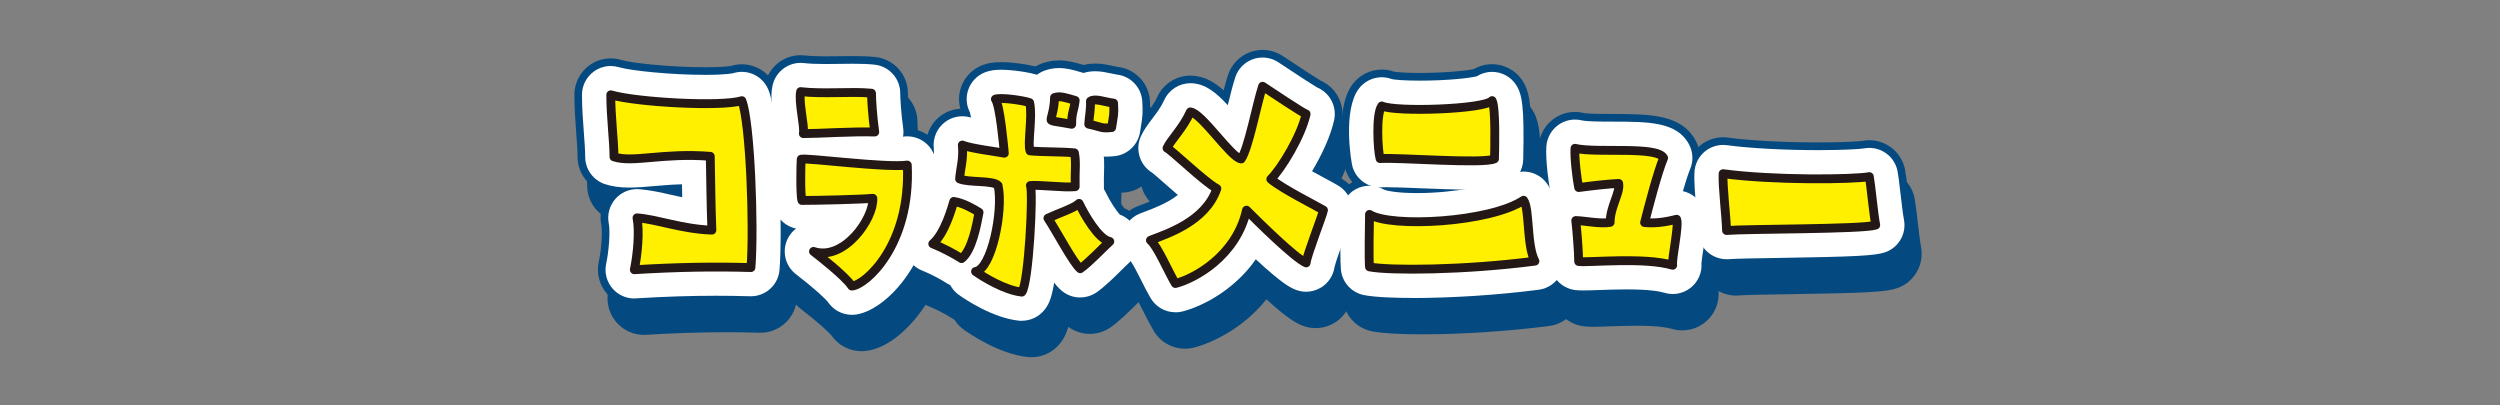 <?xml version="1.0" encoding="UTF-8"?>
<svg id="Layer_2" data-name="Layer 2" xmlns="http://www.w3.org/2000/svg" xmlns:xlink="http://www.w3.org/1999/xlink" viewBox="0 0 740 120">
  <rect x="0" y="0" width="740" height="120" fill="#808080" stroke="none"/>
  <defs>
    <style>
      .cls-1 {
        fill: #fff000;
        stroke: #231815;
      }

      .cls-1, .cls-2 {
        stroke-linecap: round;
        stroke-linejoin: round;
        stroke-width: 2.62px;
      }

      .cls-2 {
        stroke: #044a80;
      }

      .cls-2, .cls-3 {
        fill: #044a80;
      }

      .cls-4 {
        fill: none;
      }

      .cls-4, .cls-5, .cls-3 {
        stroke-width: 0px;
      }

      .cls-5 {
        fill: #fff;
      }

      .cls-6 {
        clip-path: url(#clippath);
      }
    </style>
    <clipPath id="clippath">
      <rect class="cls-4" width="740" height="120"/>
    </clipPath>
  </defs>
  <g id="_デザイン" data-name="デザイン">
    <g class="cls-6">
      <g>
        <g>
          <path class="cls-3" d="m190.59,99.12c-3.13,0-6.11-1.36-8.16-3.75-2.2-2.55-3.07-5.99-2.37-9.29.86-4.02,1.12-9.21.76-10.98-.66-3.31.26-6.73,2.5-9.26.03-.03.05-.06.08-.09-.77-.16-1.5-.36-2.23-.6-4.4-1.46-7.37-5.58-7.37-10.22,0-1.77-.19-4.25-.38-6.87-.26-3.51-.56-7.49-.56-11.5,0-3.4,1.61-6.6,4.33-8.64,1.88-1.4,4.14-2.13,6.44-2.13,1.03,0,2.07.15,3.08.45,3.38,1.01,15.01,2.18,24.95,2.18,5.4,0,7.38-.37,7.65-.42,1.04-.31,2.09-.46,3.12-.46,4.33,0,8.38,2.63,10.03,6.86,3.66,9.37,4.28,43.26,3.39,54.19-.45,5.61-5.14,9.9-10.73,9.9-.11,0-.21,0-.32,0-3.28-.1-6.62-.15-9.9-.15-7.56,0-15.29.25-23.64.77-.22.01-.44.02-.67.02Z"/>
          <path class="cls-3" d="m240.62,58.82c-3.23,0-6.28-1.45-8.33-3.94-1.82-2.22-2.67-5.06-2.39-7.89-.05-.61-.22-1.76-.33-2.57-.49-3.47-1.05-7.4-.3-11,1.05-5.05,5.5-8.58,10.54-8.58.42,0,.83.02,1.25.07,1.57.18,3.5.27,6.08.27,1.36,0,2.72-.02,4.06-.04,1.41-.02,2.8-.04,4.13-.04,2.7,0,4.73.09,6.58.28,5.49.57,9.66,5.2,9.66,10.71,0,1.18.25,5.73.85,9.97.45,3.16-.52,6.35-2.65,8.72-2.05,2.28-4.96,3.57-8.01,3.57-.13,0-.25,0-.38,0-.75-.03-1.57-.04-2.42-.04-3.23,0-7.16.16-10.63.29-3.06.12-5.71.23-7.71.23Z"/>
          <path class="cls-3" d="m254.98,103.95c-3.52,0-6.84-1.72-8.86-4.64-.69-.87-3.73-3.74-9.07-7.85-4.17-3.21-5.41-8.95-2.94-13.6.15-.29.32-.56.49-.83-2.12-1.29-3.79-3.32-4.62-5.79-1.48-4.44-.73-16.48-.72-16.59.42-4.67,3.82-8.53,8.39-9.54,1.21-.27,2.31-.3,3.02-.3,1.93,0,4.98.27,10.21.75,5.83.53,13.08,1.19,17.35,1.19,1.2,0,1.65-.06,1.67-.06.5-.07,1-.1,1.5-.1,2.5,0,4.93.87,6.87,2.48,2.33,1.93,3.74,4.76,3.88,7.79.73,15.6-3.88,26.49-7.88,32.88-4.04,6.46-11.01,13.58-18.42,14.18-.29.02-.58.04-.87.04Z"/>
          <path class="cls-3" d="m320.06,56.06c-.66,0-1.32-.06-1.98-.18-1.92-.36-3.13-.55-3.92-.68-1.75-.28-3.72-.59-5.94-2.01-2.03-1.31-6.54-5.2-4.47-13.17.22-.85.43-1.66.45-2.83.08-4.45,2.88-8.39,7.06-9.92,1.6-.59,3.31-.89,5.06-.89,2.61,0,4.83.65,6.79,1.22l.91.26c5.1,1.44,8.39,6.37,7.77,11.63-.23,1.96-.57,3.3-.79,4.19q-.19.75-.18,1.48c.03,3.22-1.38,6.29-3.84,8.37-1.96,1.64-4.41,2.52-6.93,2.52Z"/>
          <path class="cls-3" d="m330.19,57.14c-2.43,0-4.09-.48-5.3-.83-.55-.16-1.11-.32-2.06-.53-5.15-1.11-8.74-5.79-8.48-11.05.06-1.21.19-2.34.31-3.33.09-.73.22-1.84.2-2.23-.25-3.74,1.46-7.35,4.52-9.52,1.51-1.07,4.06-2.34,7.64-2.34,2,0,3.78.39,5.22.71.56.12,1.18.26,1.53.3,5.13.62,9.1,4.8,9.45,9.96.25,3.71,0,5.44-.41,7.94-.08.46-.17.99-.26,1.63-.73,4.87-4.67,8.62-9.56,9.12-1.11.11-1.97.16-2.79.16Z"/>
          <path class="cls-3" d="m305.31,105.74c-.38,0-.76-.02-1.14-.06-8.45-.9-17.16-6.86-18.82-8.05-3.62-2.58-5.27-7.12-4.18-11.42.68-2.69,2.36-4.94,4.59-6.38.7-1.69,1.35-4.47,1.75-7.19-1.74-.23-3.46-.62-5.11-1.38-4.08-1.87-6.58-6.08-6.26-10.56.1-1.45.31-2.77.5-3.93.27-1.7.47-2.93.34-4.22-.39-3.78,1.24-7.48,4.29-9.75,1.72-1.28,3.75-1.99,5.82-2.11-.53-1.95-.51-4.04.11-6.03,1-3.24,3.47-5.81,6.66-6.95,1.54-.55,3.23-.81,5.3-.81,3.39,0,9.25.78,12.24,1.9,3.34,1.25,5.85,4.08,6.69,7.55.5,2.05.63,4.26.61,6.46,1.12.05,2.21.11,3.21.21,4.65.45,8.48,3.85,9.48,8.41.65,2.98.58,5.63.51,8.2-.03,1.21-.07,2.46-.03,3.85.14,5.62-4.06,10.41-9.66,10.99-.88.09-1.85.14-2.97.14-.16,0-.33,0-.49,0-.07,1.5-.17,3.16-.29,4.99-1.08,16.27-2.67,19.49-4.65,22.01-2.05,2.62-5.19,4.13-8.48,4.13Z"/>
          <path class="cls-3" d="m287.46,95.83c-2.02,0-4.04-.57-5.82-1.71-1.89-1.22-4.52-2.56-6.7-3.44-3.48-1.39-5.99-4.5-6.62-8.2-.62-3.65.68-7.36,3.43-9.83.29-.35,1.44-1.98,2.99-7.28l.08-.29c1.36-4.64,5.62-7.73,10.33-7.73.52,0,1.04.04,1.56.11,4.54.66,8.9,2.99,11.75,4.82,3.69,2.37,5.57,6.74,4.76,11.05l-.03.18c-1.37,7.33-3.33,15.53-9.12,20.04-1.94,1.51-4.27,2.27-6.61,2.27Z"/>
          <path class="cls-3" d="m322.58,98.83c-2.46,0-4.91-.84-6.9-2.5-2.69-2.25-4.94-5.98-8.69-12.37-1.14-1.95-2.21-3.79-3.01-5.01-1.7-2.62-2.18-5.84-1.31-8.84.86-3,2.98-5.48,5.81-6.79,1.26-.59,2.57-1.12,3.83-1.63,1-.41,2.45-1,3.15-1.35,1.92-1.55,4.31-2.39,6.77-2.39.6,0,1.2.05,1.8.15,3.44.58,6.39,2.8,7.9,5.95,1.22,2.53,2.79,5,3.73,6.1,2.94,1.29,5.19,3.85,6.05,7.02,1.07,3.94-.17,8.14-3.21,10.86-.54.49-1.38,1.31-2.26,2.18-2.25,2.22-4.79,4.73-7.38,6.59-1.88,1.36-4.09,2.03-6.29,2.03Z"/>
          <path class="cls-3" d="m437.95,66.91c-4.42,0-9.95-.23-14.82-.43-3.92-.16-7.63-.31-9.9-.31-.48,0-.88,0-1.19.02-.24.02-.47.02-.71.02-4.75,0-8.97-3.13-10.33-7.73-.05-.16-3.57-17.05,2.09-24.9,2.08-2.89,5.37-4.48,8.75-4.48,1.22,0,2.45.21,3.63.63.81.13,3.2.37,7.56.37,7.32,0,13.68-.63,16.05-1.14,1.63-.94,3.49-1.45,5.4-1.45.41,0,.83.02,1.25.07,3.59.42,6.73,2.61,8.37,5.84,1.56,3.07,2.23,7.15,1.88,21.98v.38c-.1,4.1-2.52,7.79-6.24,9.52-2.56,1.19-5.64,1.61-11.79,1.61Z"/>
          <path class="cls-3" d="m420.87,98.96c-6.73,0-11.68-.3-14.7-.88-4.7-.91-8.24-4.8-8.69-9.57-.23-2.41-.2-7.51-.07-15.5l.02-1.21c.06-3.88,2.2-7.43,5.6-9.29,1.61-.88,3.39-1.32,5.17-1.32s3.63.46,5.26,1.37c.83.26,3.63.8,8.84.8,11.18,0,22.23-2.36,25.54-4.56,1.83-1.22,3.91-1.81,5.96-1.81,3.35,0,6.65,1.56,8.75,4.48,2.63,3.65,2.98,7.97,3.38,12.96.15,1.86.42,5.31.83,6.47,1.58,3.09,1.57,6.76-.02,9.85-1.62,3.14-4.68,5.29-8.19,5.74-12.12,1.57-25.86,2.47-37.68,2.47Z"/>
          <path class="cls-3" d="m350.74,103.21c-3.74,0-7.29-1.95-9.26-5.28-.95-1.6-1.91-3.5-2.84-5.33-.83-1.65-2.2-4.36-2.89-5.34-2.48-2.48-3.61-6.02-2.99-9.5.65-3.69,3.17-6.77,6.65-8.14.45-.18.95-.37,1.5-.58,1.84-.7,4.48-1.69,6.83-3.04-.59-.51-1.19-1.04-1.82-1.6-1.15-1.01-2.67-2.35-3.35-2.9-1.92-1.2-3.42-2.98-4.28-5.1-1.1-2.72-1.04-5.77.17-8.45.95-2.11,2.3-3.9,3.61-5.63,1.24-1.64,2.52-3.33,3.3-5.08,1.75-3.89,5.61-6.35,9.82-6.35.27,0,.53,0,.8.03,3.5.26,6.31,1.89,9.04,4.33.43-1.67.85-3.21,1.28-4.52,1.04-3.21,3.53-5.74,6.71-6.85,1.15-.4,2.34-.6,3.53-.6,2.1,0,4.19.62,5.98,1.81l.11.07c6.79,4.53,10.04,6.58,11.12,7.22,1.57.69,2.98,1.75,4.08,3.13,2.04,2.55,2.82,5.89,2.11,9.08-.95,4.28-3.1,9.25-5.62,13.74.76.42,1.45.78,1.99,1.07,1.74.94,3,1.61,3.87,2.14,3.75,2.29,5.73,6.63,5.01,10.96-.25,1.48-.76,2.94-2.34,7.33-.85,2.36-2.41,6.68-2.77,8.11-.48,3.23-2.41,6.08-5.25,7.73-1.66.96-3.53,1.45-5.4,1.45-1.5,0-3-.31-4.41-.94-1.36-.61-3.54-1.59-10.17-7.57-6.78,8.48-16.03,12.92-21.5,14.29-.87.22-1.75.32-2.62.32Z"/>
          <path class="cls-3" d="m497.95,97.79c-1.04,0-2.08-.15-3.1-.46-1.13-.34-4-.91-10.6-.91-2.85,0-5.62.1-8.06.19-1.83.07-3.41.12-4.68.12-1.07,0-1.89-.04-2.64-.13-5.41-.64-9.49-5.21-9.51-10.66,0-2.28-.53-8.93-.77-10.71-.34-2.52.22-5.06,1.55-7.18-.23-.57-.42-1.17-.55-1.79-.51-2.37-1.67-10.52-1.29-14.82.28-3.11,1.89-5.95,4.43-7.78,1.85-1.33,4.06-2.03,6.3-2.03.83,0,1.66.1,2.48.29,1.35.31,5.78.31,8.72.32,10.96.02,20.42.04,24.59,8.02,1.5,2.87,1.62,6.25.35,9.23-.18.42-.62,1.55-1.43,4.17,2.4,1.14,4.37,3.16,5.41,5.79,1.42,3.61.96,7.27.04,13.44-.17,1.12-.41,2.76-.48,3.52.18,3.3-1.16,6.53-3.69,8.73-1.99,1.73-4.51,2.65-7.07,2.65Z"/>
          <path class="cls-3" d="m513.9,87.5c-2.64,0-5.2-.97-7.18-2.74-2.22-1.98-3.51-4.79-3.59-7.76-.03-1.43-.24-3.87-.45-6.24-.37-4.33-.72-8.43-.56-11.42.16-3.01,1.57-5.81,3.89-7.73,1.94-1.61,4.38-2.48,6.87-2.48.48,0,.96.03,1.44.1,6.64.9,16.63,1.43,26.71,1.43,7.82,0,12.27-.32,13.2-.48.65-.12,1.3-.18,1.94-.18,5.03,0,9.5,3.54,10.54,8.64.26,1.29.5,3.29.9,6.72.31,2.65.73,6.28,1.01,7.71,1.02,5.29-2.02,10.52-7.12,12.25-3.29,1.11-8.7,1.41-32.18,1.77-5.96.09-12.71.2-14.49.35-.31.03-.62.04-.93.04Z"/>
          <path class="cls-3" d="m190.59,96.85c-2.47,0-4.82-1.07-6.45-2.96-1.74-2.02-2.43-4.73-1.87-7.33.85-3.98,1.22-9.65.77-11.9-.52-2.61.21-5.31,1.97-7.31,1.62-1.83,3.94-2.87,6.37-2.87.22,0,.43,0,.65.02,3.24.25,6.32.95,9.59,1.69,1.04.24,2.09.47,3.15.7-.02-1.29-.04-2.57-.06-3.84-3.08.08-5.87.32-8.38.54-2.54.22-4.94.43-7.2.43-2.83,0-5.13-.33-7.25-1.03-3.48-1.16-5.82-4.41-5.82-8.07,0-1.85-.19-4.37-.39-7.04-.26-3.47-.56-7.41-.56-11.33,0-2.69,1.27-5.21,3.42-6.82,1.49-1.11,3.27-1.69,5.08-1.69.81,0,1.63.12,2.43.35,3.52,1.05,15.47,2.27,25.59,2.27,6.35,0,8.23-.5,8.25-.5.85-.27,1.71-.39,2.55-.39,3.41,0,6.59,2.08,7.9,5.42,3.48,8.92,4.09,42.71,3.25,53.18-.36,4.43-4.06,7.82-8.47,7.82-.08,0-.17,0-.25,0-3.31-.1-6.66-.15-9.97-.15-7.61,0-15.38.25-23.78.77-.18.01-.35.02-.53.02Z"/>
          <path class="cls-3" d="m240.62,56.55c-2.55,0-4.96-1.14-6.58-3.11-1.48-1.8-2.14-4.12-1.87-6.41-.04-.62-.23-1.99-.36-2.92-.49-3.44-.99-7-.32-10.22.83-3.98,4.34-6.78,8.32-6.78.33,0,.66.02.99.06,1.66.19,3.67.28,6.35.28,1.37,0,2.74-.02,4.09-.04,1.4-.02,2.77-.04,4.1-.04,2.62,0,4.58.08,6.34.27,4.33.45,7.62,4.1,7.62,8.46,0,1.41.26,6.03.87,10.29.36,2.49-.41,5.01-2.09,6.89-1.62,1.8-3.92,2.82-6.33,2.82-.1,0-.2,0-.3,0-.78-.03-1.62-.04-2.5-.04-3.27,0-7.23.16-10.72.29-3.04.12-5.66.22-7.62.22Z"/>
          <path class="cls-3" d="m254.98,101.68c-2.8,0-5.43-1.38-7.02-3.71-.63-.87-3.77-3.88-9.52-8.31-3.29-2.53-4.27-7.07-2.32-10.73.59-1.11,1.4-2.05,2.35-2.77-2.92-.61-5.36-2.72-6.33-5.63-1.3-3.91-.62-15.56-.61-15.67.33-3.69,3.01-6.73,6.63-7.53.77-.17,1.55-.25,2.53-.25,1.83,0,4.84.27,10,.74,5.87.54,13.18,1.2,17.55,1.2,1.34,0,1.88-.07,1.98-.08.39-.06.79-.08,1.18-.08,1.97,0,3.89.69,5.43,1.96,1.84,1.53,2.95,3.76,3.07,6.15,1.3,27.95-15.08,43.95-24.22,44.69-.23.02-.46.03-.69.03Z"/>
          <path class="cls-3" d="m320.06,53.79c-.52,0-1.04-.05-1.56-.14-1.96-.36-3.18-.56-3.99-.69-1.67-.26-3.25-.51-5.07-1.68-2.01-1.29-5.14-4.39-3.5-10.69.23-.9.5-1.92.53-3.36.06-3.51,2.28-6.62,5.57-7.83,1.35-.5,2.79-.75,4.28-.75,2.28,0,4.25.57,6.15,1.13l.93.27c4.02,1.14,6.62,5.03,6.13,9.18-.22,1.82-.52,3.03-.74,3.91-.21.85-.26,1.03-.25,2.05.03,2.54-1.09,4.97-3.04,6.6-1.54,1.3-3.49,1.99-5.47,1.99Z"/>
          <path class="cls-3" d="m330.19,54.87c-2.11,0-3.53-.41-4.67-.74-.58-.17-1.19-.34-2.21-.56-4.06-.88-6.9-4.57-6.7-8.72.05-1.13.18-2.22.3-3.17.12-.98.25-2.08.21-2.64-.2-2.96,1.15-5.8,3.57-7.52,1.8-1.28,3.93-1.93,6.33-1.93,1.76,0,3.33.35,4.73.65.63.14,1.29.28,1.74.34,4.05.49,7.18,3.79,7.46,7.86.24,3.47.02,5-.38,7.41-.08.47-.17,1.01-.27,1.67-.58,3.84-3.68,6.8-7.55,7.2-1.03.1-1.82.15-2.56.15Z"/>
          <path class="cls-3" d="m305.31,103.47c-.3,0-.6-.02-.9-.05-7.88-.84-16.17-6.51-17.75-7.64-2.85-2.04-4.16-5.62-3.3-9.02.6-2.34,2.14-4.26,4.17-5.37,1.08-2.15,2.15-6.78,2.53-10.79-2.32-.17-4.65-.47-6.72-1.42-3.22-1.48-5.19-4.8-4.94-8.34.1-1.35.29-2.56.48-3.73.29-1.8.52-3.22.35-4.81-.31-2.98.98-5.91,3.38-7.7,1.49-1.11,3.28-1.68,5.08-1.68.87,0,1.74.13,2.58.4-.14-.79-.26-1.27-.33-1.56-1.03-1.97-1.25-4.29-.58-6.45.79-2.55,2.74-4.59,5.26-5.49,1.29-.46,2.73-.68,4.54-.68,3.19,0,8.75.75,11.44,1.76,2.64.99,4.62,3.22,5.28,5.96.6,2.49.61,5.35.47,8.11,1.88.05,3.74.13,5.33.28,3.67.36,6.7,3.04,7.49,6.64.59,2.71.52,5.22.46,7.65-.03,1.24-.07,2.52-.03,3.98.11,4.44-3.21,8.22-7.63,8.68-.8.08-1.7.12-2.73.12-.86,0-1.75-.03-2.66-.07-.07,2.02-.2,4.38-.38,7.17-1.12,16.86-2.81,19.02-4.17,20.76-1.62,2.07-4.1,3.26-6.7,3.26Z"/>
          <path class="cls-3" d="m287.46,93.57c-1.59,0-3.19-.45-4.6-1.35-2-1.29-4.78-2.71-7.08-3.63-2.75-1.1-4.73-3.55-5.22-6.47-.5-2.92.56-5.89,2.8-7.83.15-.14,1.64-1.67,3.56-8.26l.08-.28c1.08-3.66,4.43-6.1,8.15-6.1.41,0,.82.03,1.24.09,4.14.6,8.19,2.77,10.85,4.49,2.91,1.87,4.4,5.32,3.76,8.72l-.03.18c-1.3,6.92-3.12,14.65-8.29,18.67-1.53,1.19-3.37,1.79-5.22,1.79Z"/>
          <path class="cls-3" d="m322.58,96.56c-1.94,0-3.87-.66-5.45-1.97-2.28-1.9-4.25-5.05-8.18-11.78-1.15-1.97-2.24-3.83-3.06-5.1-1.34-2.07-1.72-4.61-1.04-6.98.68-2.37,2.36-4.32,4.59-5.36,1.21-.56,2.49-1.09,3.73-1.59,1.15-.47,2.84-1.16,3.55-1.55,1.54-1.31,3.5-2.03,5.51-2.03.47,0,.95.04,1.42.12,2.72.46,5.04,2.21,6.24,4.69,1.48,3.08,3.4,5.97,4.44,7.02,2.53.95,4.48,3.06,5.2,5.72.85,3.11-.13,6.43-2.53,8.57-.59.52-1.44,1.37-2.34,2.26-2.19,2.16-4.67,4.61-7.11,6.36-1.49,1.07-3.23,1.6-4.97,1.6Z"/>
          <path class="cls-3" d="m437.95,64.64c-4.37,0-9.87-.23-14.73-.42-3.95-.16-7.67-.31-9.99-.31-.54,0-.99,0-1.34.03-.19.01-.37.02-.56.02-3.75,0-7.09-2.47-8.16-6.11-.42-1.42-2.89-16.49,1.75-22.94,1.64-2.28,4.24-3.54,6.91-3.54,1.02,0,2.05.18,3.04.56.75.15,3.27.44,8.16.44,7.94,0,14.64-.71,16.91-1.28,1.35-.85,2.92-1.32,4.54-1.32.33,0,.66.02.99.06,2.83.33,5.31,2.06,6.6,4.61,1.16,2.28,2.01,5.27,1.64,20.9v.38c-.08,3.24-1.99,6.15-4.93,7.52-2.22,1.03-5.06,1.4-10.83,1.4Z"/>
          <path class="cls-3" d="m420.87,96.7c-4.53,0-10.69-.15-14.27-.84-3.71-.72-6.5-3.79-6.86-7.55-.22-2.31-.19-7.34-.06-15.25l.02-1.21c.05-3.06,1.74-5.86,4.42-7.33,1.27-.7,2.68-1.04,4.08-1.04,1.5,0,2.99.39,4.32,1.18.75.3,3.76,1,9.78,1,10.69,0,22.71-2.22,26.8-4.94,1.45-.96,3.09-1.43,4.71-1.43,2.65,0,5.25,1.23,6.91,3.53,2.26,3.14,2.58,7.16,2.96,11.82.17,2.12.49,6.06,1.03,7.23,1.31,2.46,1.32,5.4.04,7.88s-3.7,4.16-6.47,4.52c-12.03,1.56-25.66,2.45-37.39,2.45Z"/>
          <path class="cls-3" d="m350.74,100.94c-2.95,0-5.76-1.54-7.31-4.17-.91-1.53-1.81-3.31-2.76-5.2-.92-1.83-2.45-4.85-3.18-5.8-2.05-1.96-2.99-4.82-2.49-7.62.52-2.91,2.5-5.34,5.25-6.43.44-.17.93-.36,1.47-.56,2.62-.99,6.73-2.54,9.75-4.95-1.23-1.05-2.58-2.23-4.04-3.52-1.22-1.08-2.86-2.52-3.54-3.05-1.56-.95-2.79-2.38-3.49-4.1-.87-2.15-.82-4.56.13-6.67.85-1.88,2.06-3.49,3.35-5.2,1.31-1.74,2.67-3.54,3.56-5.52,1.38-3.07,4.43-5.01,7.75-5.01.21,0,.42,0,.63.02,3.98.29,7.01,2.78,10.44,6.49.76-3.11,1.48-6.03,2.2-8.24.82-2.53,2.78-4.53,5.3-5.4.91-.32,1.85-.47,2.79-.47,1.66,0,3.31.49,4.72,1.43l.1.07c7.07,4.72,10.33,6.77,11.35,7.36,1.29.54,2.44,1.4,3.34,2.52,1.61,2.01,2.23,4.65,1.67,7.17-1.08,4.84-3.72,10.43-6.54,15.1,1.53.85,3,1.64,4.05,2.21,1.71.92,2.95,1.58,3.76,2.08,2.96,1.81,4.53,5.23,3.96,8.65-.21,1.29-.71,2.69-2.24,6.93-.89,2.48-2.54,7.05-2.86,8.44-.35,2.59-1.89,4.89-4.16,6.21-1.31.76-2.79,1.15-4.26,1.15-1.18,0-2.37-.25-3.48-.74-1.27-.57-3.59-1.61-11.41-8.86-6.46,9.29-16.18,14.06-21.75,15.45-.69.17-1.38.25-2.06.25Z"/>
          <path class="cls-3" d="m497.95,95.52c-.82,0-1.64-.12-2.44-.36-1.52-.46-4.71-1-11.25-1-2.89,0-5.68.1-8.14.19-1.81.06-3.37.12-4.6.12-.98,0-1.71-.03-2.37-.11-4.27-.5-7.49-4.11-7.51-8.41,0-2.4-.54-9.13-.79-11.01-.33-2.39.38-4.81,1.93-6.65-.44-.76-.77-1.6-.96-2.5-.53-2.47-1.6-10.27-1.25-14.15.22-2.46,1.5-4.7,3.5-6.14,1.46-1.05,3.21-1.61,4.97-1.61.65,0,1.31.08,1.96.23,1.55.37,5.99.38,9.24.38,10.64.02,19.05.03,22.58,6.81,1.18,2.26,1.28,4.94.28,7.28-.29.68-.94,2.41-2.13,6.49,2.69.59,5.02,2.48,6.09,5.2,1.21,3.07.8,6.33-.09,12.28-.19,1.24-.46,3.07-.51,3.83.2,2.66-.87,5.27-2.9,7.04-1.57,1.36-3.56,2.09-5.58,2.09Z"/>
          <path class="cls-3" d="m513.9,85.23c-2.08,0-4.11-.77-5.67-2.17-1.75-1.56-2.77-3.78-2.83-6.13-.04-1.5-.25-3.98-.45-6.38-.36-4.25-.71-8.27-.56-11.1.13-2.37,1.24-4.58,3.07-6.1,1.53-1.27,3.46-1.95,5.42-1.95.38,0,.76.03,1.14.08,6.74.91,16.84,1.46,27.02,1.46,7.84,0,12.5-.32,13.59-.52.51-.09,1.03-.14,1.53-.14,3.97,0,7.51,2.79,8.33,6.82.24,1.2.48,3.17.87,6.54.33,2.84.74,6.37,1.04,7.88.81,4.18-1.59,8.31-5.62,9.67-2.94,1-8.83,1.31-31.49,1.66-6.29.1-12.8.2-14.65.36-.25.02-.49.03-.74.03Z"/>
          <path class="cls-2" d="m183.62,36.56c0,6.65.95,13.62.95,18.37,5.54,1.84,14.41-1.27,28.5-.16.16,6.65.16,14.25.48,21.85-9.03-.32-16-3.17-22.17-3.64.79,3.96.16,10.92-.79,15.36,12.83-.79,23.91-.95,34.52-.64.95-11.71-.16-42.91-2.69-49.4-6.01,1.9-31.35.48-38.8-1.74Z"/>
          <path class="cls-2" d="m239.82,35.61c-.67,3.22,1.24,10.22.8,12.44,4.66,0,14.82-.7,21.14-.47-.67-4.66-.96-9.72-.96-11.49-5.81-.6-14.2.32-20.99-.47Z"/>
          <path class="cls-2" d="m239.99,55.62c-.12,1.28-.3,10.67.21,12.21,5.21,0,17.83-.32,20.99-.63.33,5.99-8.57,18.72-17.57,15.72,1.44,1.11,9.25,7.15,11.36,10.26,4.11-.33,17.52-12.15,16.41-35.82-6.32.89-29.4-2.18-31.4-1.74Z"/>
          <path class="cls-2" d="m314.98,37.39c1.63-.6,3.42.08,6.12.85-.38,3.19-1.08,3.52-1.04,7.06-4.9-.91-5.48-.81-6.02-1.16-.46-.29.86-2.52.94-6.74Z"/>
          <path class="cls-2" d="m325.6,38.46c1.35-.95,4.15.24,6.85.57.23,3.35-.07,3.86-.57,7.24-3.26.33-2.74-.13-6.78-1,.11-2.19.65-4.61.5-6.8Z"/>
          <path class="cls-2" d="m307.84,63.42c2.99-.23,9.9.69,13.24.35-.12-4.49.36-7.32-.23-10.02-3.68-.36-9.79-.23-13.13-.58-.81-2.07.83-10.36-.12-14.28-1.69-.63-8.47-1.63-10.13-1.04,1.37,1.9,2.42,13.7,2.65,16.01-2.25-.47-9.91-1.36-12.44-2.42.42,4.03-.6,7.07-.81,10.02,2.53,1.16,10.02.35,11.4,1.96,1.61,7.37-1.96,24.87-6.68,25.45,2.42,1.73,8.75,5.58,13.7,6.1,2.07-2.65,3.44-29.73,2.53-31.55Z"/>
          <path class="cls-2" d="m285.16,68.14c2.76.4,5.87,2.19,7.48,3.22-.69,3.68-2.07,11.28-5.18,13.7-2.42-1.55-5.64-3.22-8.52-4.38,3.57-3.11,5.64-10.59,6.22-12.55Z"/>
          <path class="cls-2" d="m313.02,73.09c3.22-1.5,7.83-2.99,9.21-4.38,1.5,3.11,5.64,10.59,9.1,11.28-2.19,1.96-5.87,5.99-8.75,8.06-2.07-1.73-6.79-10.71-9.56-14.97Z"/>
          <path class="cls-2" d="m411.84,39.87c4.04,1.87,30.46,1.02,32.66-1.59,1.12,2.22.77,14.57.71,17.24-3.4,1.58-28.17-.46-33.87-.08-.66-2.23-1.29-13.09.5-15.57Z"/>
          <path class="cls-2" d="m408.2,71.97c6.46,4,35.71,2.4,45.61-4.2,1.86,2.59.84,13.29,3.36,18.03-21.05,2.73-43.04,2.84-48.96,1.7-.24-2.54-.06-11.75,0-15.54Z"/>
          <path class="cls-2" d="m355.2,41.64c3.29.24,12.11,13.67,15.03,13.91,2.19-3.17,4.53-15.95,6.34-21.52,1.46.97,12.27,8.2,12.88,8.2-1.46,6.57-7.25,16.1-10.45,19.3,3.48,2.92,13.39,7.85,15.59,9.18-.24,1.46-4.89,13.18-5.14,15.61-3.53-1.58-14.16-12.13-17.64-15.61-3.06,13.64-15.49,20.31-21.06,21.71-2.23-3.76-5.18-10.85-7.38-12.8,4.63-1.83,16.32-5.43,19.66-15.31-3.53-1.83-13.53-11.48-14.75-11.97,1.1-2.44,4.72-5.85,6.91-10.72Z"/>
          <path class="cls-2" d="m469.03,52.41c6.41,1.52,24.34-.79,26.24,2.85-1.76,4.1-4.54,14.85-5.63,19.13,3.7.37,7.2-.41,9.48-.98.76,1.95-1.48,11.57-1.17,13.62-8.27-2.48-24.67-.74-27.82-1.11-.01-2.84-.57-9.93-.87-12.13,2.72.07,7.36,1.08,10.18.54.02-4.69,3.06-8.8,2.53-11.52-2.76.12-6.48.51-11.84,1.21-.47-2.21-1.33-8.99-1.09-11.61Z"/>
          <path class="cls-2" d="m556.16,60.79c.41,2.02,1.25,11.02,1.89,14.35-3.74,1.27-38.31,1.09-44.15,1.6-.1-4.25-1.22-13-1.02-16.82,14.82,2,38.48,1.75,43.27.88Z"/>
        </g>
        <g>
          <g>
            <path class="cls-3" d="m187.75,90.61c-3.13,0-6.11-1.36-8.16-3.75-2.2-2.55-3.07-5.99-2.37-9.29.86-4.02,1.12-9.21.76-10.98-.66-3.31.26-6.73,2.5-9.26.03-.03.05-.06.08-.09-.77-.16-1.5-.36-2.23-.6-4.4-1.46-7.37-5.58-7.37-10.22,0-1.77-.19-4.25-.38-6.87-.26-3.51-.56-7.49-.56-11.5,0-3.4,1.61-6.6,4.33-8.64,1.88-1.4,4.14-2.13,6.44-2.13,1.03,0,2.07.15,3.08.45,3.38,1.01,15.01,2.18,24.95,2.18,5.4,0,7.38-.37,7.65-.42,1.04-.31,2.09-.46,3.12-.46,4.33,0,8.38,2.63,10.03,6.86,3.66,9.37,4.28,43.26,3.39,54.19-.45,5.61-5.14,9.9-10.73,9.9-.11,0-.21,0-.32,0-3.28-.1-6.62-.15-9.9-.15-7.56,0-15.29.25-23.64.77-.22.01-.44.02-.67.02Z"/>
            <g>
              <path class="cls-3" d="m237.79,50.32c-3.23,0-6.28-1.45-8.33-3.94-1.82-2.22-2.67-5.06-2.39-7.89-.05-.61-.22-1.76-.33-2.57-.49-3.47-1.05-7.4-.3-11,1.05-5.05,5.5-8.58,10.54-8.58.42,0,.83.02,1.25.07,1.57.18,3.5.27,6.08.27,1.36,0,2.72-.02,4.06-.04,1.41-.02,2.8-.04,4.13-.04,2.7,0,4.73.09,6.58.28,5.49.57,9.66,5.2,9.66,10.71,0,1.18.25,5.73.85,9.97.45,3.16-.52,6.35-2.65,8.72-2.05,2.28-4.96,3.57-8.01,3.57-.13,0-.25,0-.38,0-.75-.03-1.57-.04-2.42-.04-3.23,0-7.16.16-10.63.29-3.06.12-5.71.23-7.71.23Z"/>
              <path class="cls-3" d="m252.14,95.45c-3.52,0-6.84-1.72-8.86-4.64-.69-.87-3.73-3.74-9.07-7.85-4.17-3.21-5.41-8.95-2.94-13.6.15-.29.32-.56.49-.83-2.12-1.29-3.79-3.32-4.62-5.79-1.48-4.44-.73-16.48-.72-16.59.42-4.67,3.82-8.53,8.39-9.54,1.21-.27,2.31-.3,3.02-.3,1.93,0,4.98.27,10.21.75,5.83.53,13.08,1.19,17.35,1.19,1.2,0,1.65-.06,1.67-.06.5-.07,1-.1,1.5-.1,2.5,0,4.93.87,6.87,2.48,2.33,1.93,3.74,4.76,3.88,7.79.73,15.6-3.88,26.49-7.88,32.88-4.04,6.46-11.01,13.58-18.42,14.18-.29.02-.58.04-.87.04Z"/>
            </g>
            <g>
              <g>
                <path class="cls-3" d="m317.22,47.56c-.66,0-1.32-.06-1.98-.18-1.92-.36-3.13-.55-3.92-.68-1.75-.28-3.72-.59-5.94-2.01-2.03-1.31-6.54-5.2-4.47-13.17.22-.85.43-1.66.45-2.83.08-4.45,2.88-8.39,7.06-9.92,1.6-.59,3.31-.89,5.06-.89,2.61,0,4.83.65,6.79,1.22l.91.26c5.1,1.44,8.39,6.37,7.77,11.63-.23,1.96-.57,3.3-.79,4.19q-.19.75-.18,1.48c.03,3.22-1.38,6.29-3.84,8.37-1.96,1.64-4.41,2.52-6.93,2.52Z"/>
                <path class="cls-3" d="m327.35,48.64c-2.43,0-4.09-.48-5.3-.83-.55-.16-1.11-.32-2.06-.53-5.15-1.11-8.74-5.79-8.48-11.05.06-1.21.19-2.34.31-3.33.09-.73.22-1.84.2-2.23-.25-3.74,1.46-7.35,4.52-9.52,1.51-1.07,4.06-2.34,7.64-2.34,2,0,3.78.39,5.22.71.56.12,1.18.26,1.53.3,5.13.62,9.1,4.8,9.45,9.96.25,3.71,0,5.44-.41,7.94-.08.46-.17.99-.26,1.63-.73,4.87-4.67,8.62-9.56,9.12-1.11.11-1.97.16-2.79.16Z"/>
              </g>
              <g>
                <path class="cls-3" d="m302.47,97.23c-.38,0-.76-.02-1.14-.06-8.45-.9-17.16-6.86-18.82-8.05-3.62-2.58-5.27-7.12-4.18-11.42.68-2.69,2.36-4.94,4.59-6.38.7-1.69,1.35-4.47,1.75-7.19-1.74-.23-3.46-.62-5.11-1.38-4.08-1.87-6.58-6.08-6.26-10.56.1-1.45.31-2.77.5-3.93.27-1.7.47-2.93.34-4.22-.39-3.78,1.24-7.48,4.29-9.75,1.72-1.28,3.75-1.99,5.82-2.11-.53-1.95-.51-4.04.11-6.03,1-3.24,3.47-5.81,6.66-6.95,1.54-.55,3.23-.81,5.3-.81,3.39,0,9.25.78,12.24,1.9,3.34,1.25,5.85,4.08,6.69,7.55.5,2.05.63,4.26.61,6.46,1.12.05,2.21.11,3.21.21,4.65.45,8.48,3.85,9.48,8.41.65,2.98.58,5.63.51,8.2-.03,1.21-.07,2.46-.03,3.85.14,5.62-4.06,10.41-9.66,10.99-.88.09-1.85.14-2.97.14-.16,0-.33,0-.49,0-.07,1.5-.17,3.16-.29,4.99-1.08,16.27-2.67,19.49-4.65,22.01-2.05,2.62-5.19,4.13-8.48,4.13Z"/>
                <path class="cls-3" d="m284.62,87.33c-2.02,0-4.04-.57-5.82-1.71-1.89-1.22-4.52-2.56-6.7-3.44-3.48-1.39-5.99-4.5-6.62-8.2-.62-3.65.68-7.36,3.43-9.83.29-.35,1.44-1.98,2.99-7.28l.08-.29c1.36-4.64,5.62-7.73,10.33-7.73.52,0,1.04.04,1.56.11,4.54.66,8.9,2.99,11.75,4.82,3.69,2.37,5.57,6.74,4.76,11.05l-.03.18c-1.37,7.33-3.33,15.53-9.12,20.04-1.94,1.51-4.27,2.27-6.61,2.27Z"/>
                <path class="cls-3" d="m319.75,90.32c-2.46,0-4.91-.84-6.9-2.5-2.69-2.25-4.94-5.98-8.69-12.37-1.14-1.95-2.21-3.79-3.01-5.01-1.7-2.62-2.18-5.84-1.31-8.84.86-3,2.98-5.48,5.81-6.79,1.26-.59,2.57-1.12,3.83-1.63,1-.41,2.45-1,3.15-1.35,1.92-1.55,4.31-2.39,6.77-2.39.6,0,1.2.05,1.8.15,3.44.58,6.39,2.8,7.9,5.95,1.22,2.53,2.79,5,3.73,6.1,2.94,1.29,5.19,3.85,6.05,7.02,1.07,3.94-.17,8.14-3.21,10.86-.54.49-1.38,1.31-2.26,2.18-2.25,2.22-4.79,4.73-7.38,6.59-1.88,1.36-4.09,2.03-6.29,2.03Z"/>
              </g>
            </g>
            <g>
              <path class="cls-3" d="m435.12,58.4c-4.42,0-9.95-.23-14.82-.43-3.92-.16-7.63-.31-9.9-.31-.48,0-.88,0-1.19.02-.24.02-.47.02-.71.02-4.75,0-8.97-3.13-10.33-7.73-.05-.16-3.57-17.05,2.09-24.9,2.08-2.89,5.37-4.48,8.75-4.48,1.22,0,2.45.21,3.63.63.81.13,3.2.37,7.56.37,7.32,0,13.68-.63,16.05-1.14,1.63-.94,3.49-1.45,5.4-1.45.41,0,.83.02,1.25.07,3.59.42,6.73,2.61,8.37,5.84,1.56,3.07,2.23,7.15,1.88,21.98v.38c-.1,4.1-2.52,7.79-6.24,9.52-2.56,1.19-5.64,1.61-11.79,1.61Z"/>
              <path class="cls-3" d="m418.04,90.46c-6.73,0-11.68-.3-14.7-.88-4.7-.91-8.24-4.8-8.69-9.57-.23-2.41-.2-7.51-.07-15.5l.02-1.21c.06-3.88,2.2-7.43,5.6-9.29,1.61-.88,3.39-1.32,5.17-1.32s3.63.46,5.26,1.37c.83.26,3.63.8,8.84.8,11.18,0,22.23-2.36,25.54-4.56,1.83-1.22,3.91-1.81,5.96-1.81,3.35,0,6.65,1.56,8.75,4.48,2.63,3.65,2.98,7.97,3.38,12.96.15,1.86.42,5.31.83,6.47,1.58,3.09,1.57,6.76-.02,9.85-1.62,3.14-4.68,5.29-8.19,5.74-12.12,1.57-25.86,2.47-37.68,2.47Z"/>
            </g>
            <path class="cls-3" d="m347.91,94.7c-3.74,0-7.29-1.95-9.26-5.28-.95-1.6-1.91-3.5-2.84-5.33-.83-1.65-2.2-4.36-2.89-5.34-2.48-2.48-3.61-6.02-2.99-9.5.65-3.69,3.17-6.77,6.65-8.14.45-.18.95-.37,1.5-.58,1.84-.7,4.48-1.69,6.83-3.04-.59-.51-1.19-1.04-1.82-1.6-1.15-1.01-2.67-2.35-3.35-2.9-1.92-1.2-3.42-2.98-4.28-5.1-1.1-2.72-1.04-5.77.17-8.45.95-2.11,2.3-3.9,3.61-5.63,1.24-1.64,2.52-3.33,3.3-5.08,1.75-3.89,5.61-6.35,9.82-6.35.27,0,.53,0,.8.03,3.5.26,6.31,1.89,9.04,4.33.43-1.67.85-3.21,1.28-4.52,1.04-3.21,3.53-5.74,6.71-6.85,1.15-.4,2.34-.6,3.53-.6,2.1,0,4.19.62,5.98,1.81l.11.07c6.79,4.53,10.04,6.58,11.12,7.22,1.57.69,2.98,1.75,4.08,3.13,2.04,2.55,2.82,5.89,2.11,9.08-.95,4.28-3.1,9.25-5.62,13.74.76.42,1.45.78,1.99,1.07,1.74.94,3,1.61,3.87,2.14,3.75,2.29,5.73,6.63,5.01,10.96-.25,1.48-.76,2.94-2.34,7.33-.85,2.36-2.41,6.68-2.77,8.11-.48,3.23-2.41,6.08-5.25,7.73-1.66.96-3.53,1.45-5.4,1.45-1.5,0-3-.31-4.41-.94-1.36-.61-3.54-1.59-10.17-7.57-6.78,8.48-16.03,12.92-21.5,14.29-.87.22-1.75.32-2.62.32Z"/>
            <path class="cls-3" d="m495.12,89.29c-1.04,0-2.08-.15-3.1-.46-1.13-.34-4-.91-10.6-.91-2.85,0-5.62.1-8.06.19-1.83.07-3.41.12-4.68.12-1.07,0-1.89-.04-2.64-.13-5.41-.64-9.49-5.21-9.51-10.66,0-2.28-.53-8.93-.77-10.71-.34-2.52.22-5.06,1.55-7.18-.23-.57-.42-1.17-.55-1.79-.51-2.37-1.67-10.52-1.29-14.82.28-3.11,1.89-5.95,4.43-7.78,1.85-1.33,4.06-2.03,6.3-2.03.83,0,1.66.1,2.48.29,1.35.31,5.78.31,8.72.32,10.96.02,20.42.04,24.59,8.02,1.5,2.87,1.62,6.25.35,9.23-.18.42-.62,1.55-1.43,4.17,2.4,1.14,4.37,3.16,5.41,5.79,1.42,3.61.96,7.27.04,13.44-.17,1.12-.41,2.76-.48,3.52.18,3.3-1.16,6.53-3.69,8.73-1.99,1.73-4.51,2.65-7.07,2.65Z"/>
            <path class="cls-3" d="m511.07,79c-2.64,0-5.2-.97-7.18-2.74-2.22-1.98-3.51-4.79-3.59-7.76-.03-1.43-.24-3.87-.45-6.24-.37-4.33-.72-8.43-.56-11.42.16-3.01,1.57-5.81,3.89-7.73,1.94-1.61,4.38-2.48,6.87-2.48.48,0,.96.03,1.44.1,6.64.9,16.63,1.43,26.71,1.43,7.82,0,12.27-.32,13.2-.48.65-.12,1.3-.18,1.94-.18,5.03,0,9.5,3.54,10.54,8.64.26,1.29.5,3.29.9,6.72.31,2.65.73,6.28,1.01,7.71,1.02,5.29-2.02,10.52-7.12,12.25-3.29,1.11-8.7,1.41-32.18,1.77-5.96.09-12.71.2-14.49.35-.31.03-.62.04-.93.04Z"/>
          </g>
          <g>
            <path class="cls-5" d="m187.75,88.35c-2.47,0-4.82-1.07-6.45-2.96-1.74-2.02-2.43-4.73-1.87-7.33.85-3.98,1.22-9.65.77-11.9-.52-2.61.21-5.31,1.97-7.31,1.62-1.83,3.94-2.87,6.37-2.87.22,0,.43,0,.65.02,3.24.25,6.32.95,9.59,1.69,1.04.24,2.09.47,3.15.7-.02-1.29-.04-2.57-.06-3.84-3.08.08-5.87.32-8.38.54-2.54.22-4.94.43-7.2.43-2.83,0-5.13-.33-7.25-1.03-3.48-1.16-5.82-4.41-5.82-8.07,0-1.85-.19-4.37-.39-7.04-.26-3.47-.56-7.41-.56-11.33,0-2.69,1.27-5.21,3.42-6.82,1.49-1.11,3.27-1.69,5.08-1.69.81,0,1.63.12,2.43.35,3.52,1.05,15.47,2.27,25.59,2.27,6.35,0,8.23-.5,8.25-.5.85-.27,1.71-.39,2.55-.39,3.41,0,6.59,2.08,7.9,5.42,3.48,8.92,4.09,42.71,3.25,53.18-.36,4.43-4.06,7.82-8.47,7.82-.08,0-.17,0-.25,0-3.31-.1-6.66-.15-9.97-.15-7.61,0-15.38.25-23.78.77-.18.01-.35.02-.53.02Z"/>
            <g>
              <path class="cls-5" d="m237.79,48.05c-2.55,0-4.96-1.14-6.58-3.11-1.48-1.8-2.14-4.12-1.87-6.41-.04-.62-.23-1.99-.36-2.92-.49-3.44-.99-7-.32-10.22.83-3.98,4.34-6.78,8.32-6.78.33,0,.66.02.99.06,1.66.19,3.67.28,6.35.28,1.37,0,2.74-.02,4.09-.04,1.4-.02,2.77-.04,4.1-.04,2.62,0,4.58.08,6.34.27,4.33.45,7.62,4.1,7.62,8.46,0,1.41.26,6.03.87,10.29.36,2.49-.41,5.01-2.09,6.89-1.62,1.8-3.92,2.82-6.33,2.82-.1,0-.2,0-.3,0-.78-.03-1.62-.04-2.5-.04-3.27,0-7.23.16-10.72.29-3.04.12-5.66.22-7.62.22Z"/>
              <path class="cls-5" d="m252.14,93.18c-2.8,0-5.43-1.38-7.02-3.71-.63-.87-3.77-3.88-9.52-8.31-3.29-2.53-4.27-7.07-2.32-10.73.59-1.11,1.4-2.05,2.35-2.77-2.92-.61-5.36-2.72-6.33-5.63-1.3-3.91-.62-15.56-.61-15.67.33-3.69,3.01-6.73,6.63-7.53.77-.17,1.55-.25,2.53-.25,1.83,0,4.84.27,10,.74,5.87.54,13.18,1.2,17.55,1.2,1.34,0,1.88-.07,1.98-.08.39-.06.79-.08,1.18-.08,1.97,0,3.89.69,5.43,1.96,1.84,1.53,2.95,3.76,3.07,6.15,1.3,27.95-15.08,43.95-24.22,44.69-.23.02-.46.03-.69.03Z"/>
            </g>
            <g>
              <g>
                <path class="cls-5" d="m317.22,45.29c-.52,0-1.04-.05-1.56-.14-1.96-.36-3.18-.56-3.99-.69-1.67-.26-3.25-.51-5.07-1.68-2.01-1.29-5.14-4.39-3.5-10.69.23-.9.5-1.92.53-3.36.06-3.51,2.28-6.62,5.57-7.83,1.35-.5,2.79-.75,4.28-.75,2.28,0,4.25.57,6.15,1.13l.93.27c4.02,1.14,6.62,5.03,6.13,9.18-.22,1.82-.52,3.03-.74,3.91-.21.85-.26,1.03-.25,2.05.03,2.54-1.09,4.97-3.04,6.6-1.54,1.3-3.49,1.99-5.47,1.99Z"/>
                <path class="cls-5" d="m327.35,46.37c-2.11,0-3.53-.41-4.67-.74-.58-.17-1.19-.34-2.21-.56-4.06-.88-6.9-4.57-6.7-8.72.05-1.13.18-2.22.3-3.17.12-.98.25-2.08.21-2.64-.2-2.96,1.15-5.8,3.57-7.52,1.8-1.28,3.93-1.93,6.33-1.93,1.76,0,3.33.35,4.73.65.63.14,1.29.28,1.74.34,4.05.49,7.18,3.79,7.46,7.86.24,3.47.02,5-.38,7.41-.08.47-.17,1.01-.27,1.67-.58,3.84-3.68,6.8-7.55,7.2-1.03.1-1.82.15-2.56.15Z"/>
              </g>
              <g>
                <path class="cls-5" d="m302.47,94.97c-.3,0-.6-.02-.9-.05-7.88-.84-16.17-6.51-17.75-7.64-2.85-2.04-4.16-5.62-3.3-9.02.6-2.34,2.14-4.26,4.17-5.37,1.08-2.15,2.15-6.78,2.53-10.79-2.32-.17-4.65-.47-6.72-1.42-3.22-1.48-5.19-4.8-4.94-8.34.1-1.35.29-2.56.48-3.73.29-1.8.52-3.22.35-4.81-.31-2.98.98-5.91,3.38-7.7,1.49-1.11,3.28-1.68,5.08-1.68.87,0,1.74.13,2.58.4-.14-.79-.26-1.27-.33-1.56-1.03-1.97-1.25-4.29-.58-6.45.79-2.55,2.74-4.59,5.26-5.49,1.29-.46,2.73-.68,4.54-.68,3.19,0,8.75.75,11.44,1.76,2.64.99,4.62,3.22,5.28,5.96.6,2.49.61,5.35.47,8.11,1.88.05,3.74.13,5.33.28,3.67.36,6.7,3.04,7.49,6.64.59,2.71.52,5.22.46,7.65-.03,1.24-.07,2.52-.03,3.98.11,4.44-3.21,8.22-7.63,8.68-.8.08-1.7.12-2.73.12-.86,0-1.75-.03-2.66-.07-.07,2.02-.2,4.38-.38,7.17-1.12,16.86-2.81,19.02-4.17,20.76-1.62,2.07-4.1,3.26-6.7,3.26Z"/>
                <path class="cls-5" d="m284.62,85.06c-1.59,0-3.19-.45-4.6-1.35-2-1.29-4.78-2.71-7.08-3.63-2.75-1.1-4.73-3.55-5.22-6.47-.5-2.92.56-5.89,2.8-7.83.15-.14,1.64-1.67,3.56-8.26l.08-.28c1.08-3.66,4.43-6.1,8.15-6.1.41,0,.82.03,1.24.09,4.14.6,8.19,2.77,10.85,4.49,2.91,1.87,4.4,5.32,3.76,8.72l-.03.18c-1.3,6.92-3.12,14.65-8.29,18.67-1.53,1.19-3.37,1.79-5.22,1.79Z"/>
                <path class="cls-5" d="m319.75,88.06c-1.94,0-3.87-.66-5.45-1.97-2.28-1.9-4.25-5.05-8.18-11.78-1.15-1.97-2.24-3.83-3.06-5.1-1.34-2.07-1.72-4.61-1.04-6.98.68-2.37,2.36-4.32,4.59-5.36,1.21-.56,2.49-1.09,3.73-1.59,1.15-.47,2.84-1.16,3.55-1.55,1.54-1.31,3.5-2.03,5.51-2.03.47,0,.95.04,1.42.12,2.72.46,5.04,2.21,6.24,4.69,1.48,3.08,3.4,5.97,4.44,7.02,2.53.95,4.48,3.06,5.2,5.72.85,3.11-.13,6.43-2.53,8.57-.59.52-1.44,1.37-2.34,2.26-2.19,2.16-4.67,4.61-7.11,6.36-1.49,1.07-3.23,1.6-4.97,1.6Z"/>
              </g>
            </g>
            <g>
              <path class="cls-5" d="m435.12,56.14c-4.37,0-9.87-.23-14.73-.42-3.95-.16-7.67-.31-9.99-.31-.54,0-.99,0-1.34.03-.19.01-.37.02-.56.02-3.75,0-7.09-2.47-8.16-6.11-.42-1.42-2.89-16.49,1.75-22.94,1.64-2.28,4.24-3.54,6.91-3.54,1.02,0,2.05.18,3.04.56.75.15,3.27.44,8.16.44,7.94,0,14.64-.71,16.91-1.28,1.35-.85,2.92-1.32,4.54-1.32.33,0,.66.02.99.06,2.83.33,5.31,2.06,6.6,4.61,1.16,2.28,2.01,5.27,1.64,20.9v.38c-.08,3.24-1.99,6.15-4.93,7.52-2.22,1.03-5.06,1.4-10.83,1.4Z"/>
              <path class="cls-5" d="m418.04,88.19c-4.53,0-10.69-.15-14.27-.84-3.71-.72-6.5-3.79-6.86-7.55-.22-2.31-.19-7.34-.06-15.25l.02-1.21c.05-3.06,1.74-5.86,4.42-7.33,1.27-.7,2.68-1.04,4.08-1.04,1.5,0,2.99.39,4.32,1.18.75.3,3.76,1,9.78,1,10.69,0,22.71-2.22,26.8-4.94,1.45-.96,3.09-1.43,4.71-1.43,2.65,0,5.25,1.23,6.91,3.53,2.26,3.14,2.58,7.16,2.96,11.82.17,2.12.49,6.06,1.03,7.23,1.31,2.46,1.32,5.4.04,7.88s-3.7,4.16-6.47,4.52c-12.03,1.56-25.66,2.45-37.39,2.45Z"/>
            </g>
            <path class="cls-5" d="m347.91,92.43c-2.95,0-5.76-1.54-7.31-4.17-.91-1.53-1.81-3.31-2.76-5.2-.92-1.83-2.45-4.85-3.18-5.8-2.05-1.96-2.99-4.82-2.49-7.62.52-2.91,2.5-5.34,5.25-6.43.44-.17.93-.36,1.47-.56,2.62-.99,6.73-2.54,9.75-4.95-1.23-1.05-2.58-2.23-4.04-3.52-1.22-1.08-2.86-2.52-3.54-3.05-1.56-.95-2.79-2.38-3.49-4.1-.87-2.15-.82-4.56.13-6.67.85-1.88,2.06-3.49,3.35-5.2,1.31-1.74,2.67-3.54,3.56-5.52,1.38-3.07,4.43-5.01,7.75-5.01.21,0,.42,0,.63.02,3.98.29,7.01,2.78,10.44,6.49.76-3.11,1.48-6.03,2.2-8.24.82-2.53,2.78-4.53,5.3-5.4.91-.32,1.85-.47,2.79-.47,1.66,0,3.31.49,4.72,1.43l.1.07c7.07,4.72,10.33,6.77,11.35,7.36,1.29.54,2.44,1.4,3.34,2.52,1.61,2.01,2.23,4.65,1.67,7.17-1.08,4.84-3.72,10.43-6.54,15.1,1.53.85,3,1.64,4.05,2.21,1.71.92,2.95,1.58,3.76,2.08,2.96,1.81,4.53,5.23,3.96,8.65-.21,1.29-.71,2.69-2.24,6.93-.89,2.48-2.54,7.05-2.86,8.44-.35,2.59-1.89,4.89-4.16,6.21-1.31.76-2.79,1.15-4.26,1.15-1.18,0-2.37-.25-3.48-.74-1.27-.57-3.59-1.61-11.41-8.86-6.46,9.29-16.18,14.06-21.75,15.45-.69.17-1.38.25-2.06.25Z"/>
            <path class="cls-5" d="m495.12,87.02c-.82,0-1.64-.12-2.44-.36-1.52-.46-4.71-1-11.25-1-2.89,0-5.68.1-8.14.19-1.81.06-3.37.12-4.6.12-.98,0-1.71-.03-2.37-.11-4.27-.5-7.49-4.11-7.51-8.41,0-2.4-.54-9.13-.79-11.01-.33-2.39.38-4.81,1.93-6.65-.44-.76-.77-1.6-.96-2.5-.53-2.47-1.6-10.27-1.25-14.15.22-2.46,1.5-4.7,3.5-6.14,1.46-1.05,3.21-1.61,4.97-1.61.65,0,1.31.08,1.96.23,1.55.37,5.99.38,9.24.38,10.64.02,19.05.03,22.58,6.81,1.18,2.26,1.28,4.94.28,7.28-.29.68-.94,2.41-2.13,6.49,2.69.59,5.02,2.48,6.09,5.2,1.21,3.07.8,6.33-.09,12.28-.19,1.24-.46,3.07-.51,3.83.2,2.66-.87,5.27-2.9,7.04-1.57,1.36-3.56,2.09-5.58,2.09Z"/>
            <path class="cls-5" d="m511.07,76.73c-2.08,0-4.11-.77-5.67-2.17-1.75-1.56-2.77-3.78-2.83-6.13-.04-1.5-.25-3.98-.45-6.38-.36-4.25-.71-8.27-.56-11.1.13-2.37,1.24-4.58,3.07-6.1,1.53-1.27,3.46-1.95,5.42-1.95.38,0,.76.03,1.14.08,6.74.91,16.84,1.46,27.02,1.46,7.84,0,12.5-.32,13.59-.52.51-.09,1.03-.14,1.53-.14,3.97,0,7.51,2.79,8.33,6.82.24,1.2.48,3.17.87,6.54.33,2.84.74,6.37,1.04,7.88.81,4.18-1.59,8.31-5.62,9.67-2.94,1-8.83,1.31-31.49,1.66-6.29.1-12.8.2-14.65.36-.25.02-.49.03-.74.03Z"/>
          </g>
          <g>
            <path class="cls-1" d="m180.79,28.06c0,6.65.95,13.62.95,18.37,5.54,1.84,14.41-1.27,28.5-.16.16,6.65.16,14.25.48,21.85-9.03-.32-16-3.17-22.17-3.64.79,3.96.16,10.92-.79,15.36,12.83-.79,23.91-.95,34.52-.64.95-11.71-.16-42.91-2.69-49.4-6.01,1.9-31.35.48-38.8-1.74Z"/>
            <g>
              <path class="cls-1" d="m236.99,27.11c-.67,3.22,1.24,10.22.8,12.44,4.66,0,14.82-.7,21.14-.47-.67-4.66-.96-9.72-.96-11.49-5.81-.6-14.2.32-20.99-.47Z"/>
              <path class="cls-1" d="m237.16,47.12c-.12,1.28-.3,10.67.21,12.21,5.21,0,17.83-.32,20.99-.63.33,5.99-8.57,18.72-17.57,15.72,1.44,1.11,9.25,7.15,11.36,10.26,4.11-.33,17.52-12.15,16.41-35.82-6.32.89-29.4-2.18-31.4-1.74Z"/>
            </g>
            <g>
              <g>
                <path class="cls-1" d="m312.14,28.88c1.63-.6,3.42.08,6.12.85-.38,3.19-1.08,3.52-1.04,7.06-4.9-.91-5.48-.81-6.02-1.16-.46-.29.86-2.52.94-6.74Z"/>
                <path class="cls-1" d="m322.77,29.95c1.35-.95,4.15.24,6.85.57.23,3.35-.07,3.86-.57,7.24-3.26.33-2.74-.13-6.78-1,.11-2.19.65-4.61.5-6.8Z"/>
              </g>
              <g>
                <path class="cls-1" d="m305.01,54.91c2.99-.23,9.9.69,13.24.35-.12-4.49.36-7.32-.23-10.02-3.68-.36-9.79-.23-13.13-.58-.81-2.07.83-10.36-.12-14.28-1.69-.63-8.47-1.63-10.13-1.04,1.37,1.9,2.42,13.7,2.65,16.01-2.25-.47-9.91-1.36-12.44-2.42.42,4.03-.6,7.07-.81,10.02,2.53,1.16,10.02.35,11.4,1.96,1.61,7.37-1.96,24.87-6.68,25.45,2.42,1.73,8.75,5.58,13.7,6.1,2.07-2.65,3.44-29.73,2.53-31.55Z"/>
                <path class="cls-1" d="m282.32,59.63c2.76.4,5.87,2.19,7.48,3.22-.69,3.68-2.07,11.28-5.18,13.7-2.42-1.55-5.64-3.22-8.52-4.38,3.57-3.11,5.64-10.59,6.22-12.55Z"/>
                <path class="cls-1" d="m310.19,64.58c3.22-1.5,7.83-2.99,9.21-4.38,1.5,3.11,5.64,10.59,9.1,11.28-2.19,1.96-5.87,5.99-8.75,8.06-2.07-1.73-6.79-10.71-9.56-14.97Z"/>
              </g>
            </g>
            <g>
              <path class="cls-1" d="m409,31.37c4.04,1.87,30.46,1.02,32.66-1.59,1.12,2.22.77,14.57.71,17.24-3.4,1.58-28.17-.46-33.87-.08-.66-2.23-1.29-13.09.5-15.57Z"/>
              <path class="cls-1" d="m405.37,63.47c6.46,4,35.71,2.4,45.61-4.2,1.86,2.59.84,13.29,3.36,18.03-21.05,2.73-43.04,2.84-48.96,1.7-.24-2.54-.06-11.75,0-15.54Z"/>
            </g>
            <path class="cls-1" d="m352.36,33.14c3.29.24,12.11,13.67,15.03,13.91,2.19-3.17,4.53-15.95,6.34-21.52,1.46.97,12.27,8.2,12.88,8.2-1.46,6.57-7.25,16.1-10.45,19.3,3.48,2.92,13.39,7.85,15.59,9.18-.24,1.46-4.89,13.18-5.14,15.61-3.53-1.58-14.16-12.13-17.64-15.61-3.06,13.64-15.49,20.31-21.06,21.71-2.23-3.76-5.18-10.85-7.38-12.8,4.63-1.83,16.32-5.43,19.66-15.31-3.53-1.83-13.53-11.48-14.75-11.97,1.1-2.44,4.72-5.85,6.91-10.72Z"/>
            <path class="cls-1" d="m466.19,43.9c6.41,1.52,24.34-.79,26.24,2.85-1.76,4.1-4.54,14.85-5.63,19.13,3.7.37,7.2-.41,9.48-.98.76,1.95-1.48,11.57-1.17,13.62-8.27-2.48-24.67-.74-27.82-1.11-.01-2.84-.57-9.93-.87-12.13,2.72.07,7.36,1.08,10.18.54.02-4.69,3.06-8.8,2.53-11.52-2.76.12-6.48.51-11.84,1.21-.47-2.21-1.33-8.99-1.09-11.61Z"/>
            <path class="cls-1" d="m553.32,52.28c.41,2.02,1.25,11.02,1.89,14.35-3.74,1.27-38.31,1.09-44.15,1.6-.1-4.25-1.22-13-1.02-16.82,14.82,2,38.48,1.75,43.27.88Z"/>
          </g>
        </g>
      </g>
    </g>
  </g>
</svg>